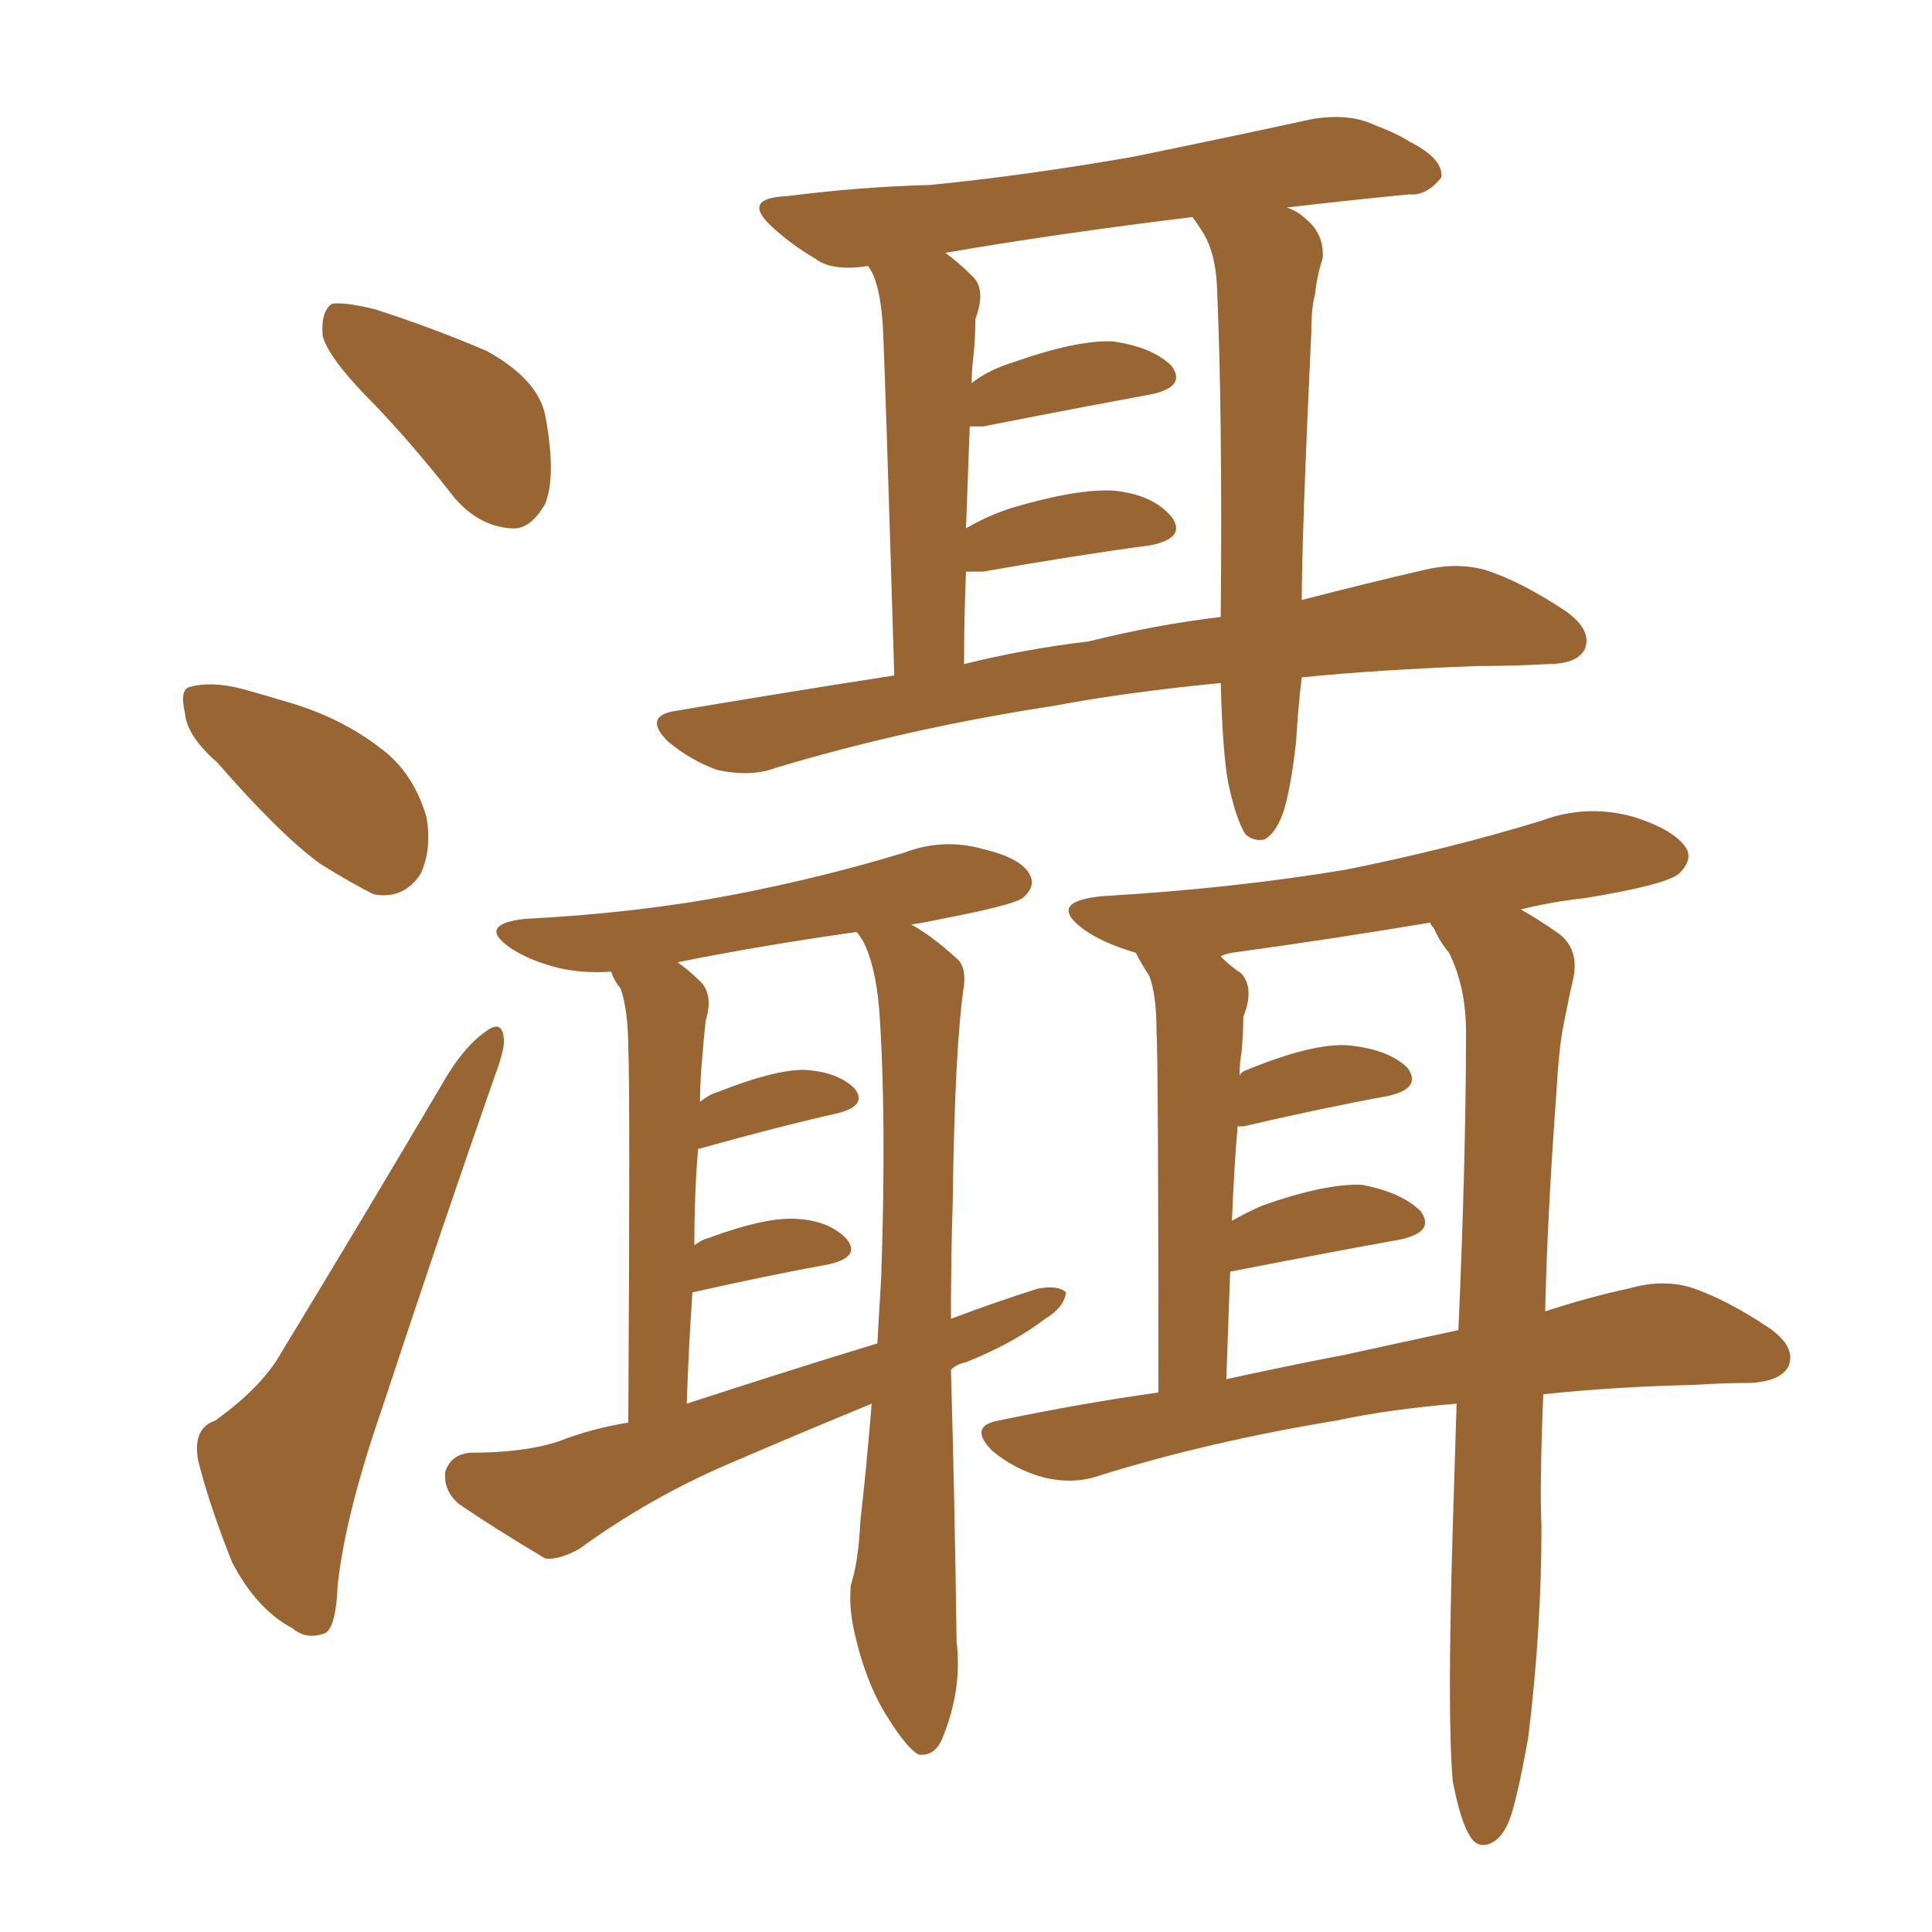 <svg xmlns="http://www.w3.org/2000/svg" xmlns:xlink="http://www.w3.org/1999/xlink" width="150" height="150"><path fill="#996633" padding="10" d="M101.07 52.59L101.07 52.59Q100.78 54.93 100.63 57.57L100.63 57.57Q100.20 61.38 99.61 63.13L99.61 63.13Q99.02 64.75 98.14 65.19L98.14 65.19Q97.27 65.33 96.68 64.75L96.68 64.75Q95.95 63.57 95.36 60.79L95.36 60.79Q94.92 58.45 94.78 53.03L94.78 53.03Q87.30 53.76 81.88 54.79L81.88 54.79Q70.46 56.54 60.21 59.62L60.21 59.62Q58.30 60.35 55.66 59.77L55.66 59.77Q53.61 59.03 51.86 57.57L51.86 57.57Q49.95 55.66 52.29 55.22L52.29 55.22Q60.94 53.76 69.43 52.44L69.43 52.44Q68.70 28.27 68.55 25.49L68.55 25.49Q68.41 22.85 67.82 21.39L67.82 21.39Q67.53 20.80 67.38 20.65L67.38 20.65Q64.60 21.09 63.28 20.07L63.28 20.07Q61.52 19.04 60.06 17.72L60.06 17.72Q57.42 15.38 61.08 15.23L61.08 15.23Q66.80 14.50 72.22 14.36L72.22 14.36Q79.69 13.62 88.04 12.16L88.04 12.16Q95.21 10.69 101.95 9.23L101.95 9.23Q104.74 8.79 106.64 9.67L106.64 9.67Q108.54 10.40 109.42 10.99L109.42 10.99Q112.06 12.30 111.91 13.77L111.91 13.77Q110.74 15.23 109.42 15.09L109.42 15.09Q104.88 15.53 99.90 16.11L99.90 16.11Q100.78 16.41 101.37 16.99L101.37 16.99Q102.83 18.16 102.69 20.07L102.69 20.07Q102.25 21.39 102.10 22.85L102.10 22.85Q101.81 23.88 101.81 25.78L101.81 25.78Q101.07 41.60 101.07 46.58L101.07 46.58Q106.20 45.26 110.60 44.24L110.60 44.24Q113.09 43.65 115.28 44.24L115.28 44.24Q118.07 45.12 121.58 47.46L121.58 47.46Q123.63 48.93 123.05 50.39L123.05 50.39Q122.46 51.56 120.12 51.56L120.12 51.56Q117.48 51.71 114.70 51.71L114.70 51.71Q106.93 52.00 101.07 52.59ZM84.52 49.80L84.52 49.80Q89.79 48.49 94.78 47.90L94.78 47.90Q94.78 47.75 94.78 47.75L94.78 47.75Q94.92 31.93 94.48 22.12L94.48 22.12Q94.34 19.63 93.46 18.16L93.46 18.16Q93.02 17.43 92.58 16.85L92.58 16.85Q81.88 18.16 73.39 19.63L73.39 19.63Q74.41 20.36 75.44 21.39L75.44 21.39Q76.61 22.41 75.73 24.76L75.73 24.76Q75.73 26.07 75.59 27.54L75.59 27.54Q75.44 28.71 75.44 29.74L75.44 29.74Q76.76 28.71 78.66 28.13L78.66 28.13Q83.64 26.37 86.43 26.51L86.43 26.51Q89.50 26.95 90.97 28.42L90.97 28.42Q92.14 30.03 89.36 30.62L89.36 30.62Q83.79 31.64 76.32 33.11L76.32 33.11Q75.73 33.11 75.29 33.11L75.29 33.11Q75.15 36.91 75 41.02L75 41.02Q76.76 39.99 78.66 39.40L78.66 39.40Q83.64 37.94 86.43 38.09L86.43 38.09Q89.50 38.38 90.97 40.14L90.97 40.14Q92.14 41.75 89.36 42.33L89.36 42.33Q83.79 43.07 76.32 44.38L76.32 44.38Q75.44 44.38 75 44.38L75 44.38Q74.85 47.90 74.85 51.56L74.85 51.56Q79.54 50.39 84.52 49.80ZM73.83 106.35L73.83 106.35Q74.12 116.31 74.27 127.44L74.27 127.44Q74.71 131.10 73.24 134.77L73.24 134.77Q72.66 136.38 71.34 136.23L71.34 136.23Q70.46 135.79 68.99 133.45L68.99 133.45Q67.09 130.52 66.21 126.12L66.21 126.12Q65.92 124.51 66.06 123.05L66.06 123.05Q66.65 121.29 66.80 118.07L66.80 118.07Q67.24 114.26 67.68 108.98L67.68 108.98Q61.96 111.33 56.54 113.67L56.54 113.67Q50.39 116.31 44.97 120.26L44.97 120.26Q43.36 121.14 42.33 121.00L42.33 121.00Q38.38 118.65 35.60 116.75L35.60 116.75Q34.42 115.72 34.57 114.26L34.57 114.26Q35.01 112.94 36.47 112.79L36.47 112.79Q40.72 112.79 43.36 111.91L43.36 111.91Q46.00 110.89 48.78 110.45L48.78 110.45Q48.93 84.52 48.78 81.45L48.78 81.45Q48.78 78.52 48.19 76.76L48.19 76.76Q47.61 76.03 47.46 75.44L47.46 75.44Q45.26 75.59 43.36 75.15L43.36 75.15Q41.02 74.56 39.55 73.54L39.55 73.54Q37.06 71.78 40.72 71.34L40.72 71.34Q49.51 70.90 57.13 69.43L57.13 69.43Q63.87 68.12 70.17 66.21L70.17 66.21Q73.24 65.04 76.32 65.92L76.32 65.92Q79.39 66.65 79.98 67.97L79.98 67.97Q80.42 68.85 79.39 69.73L79.39 69.73Q78.52 70.31 73.10 71.34L73.10 71.34Q71.78 71.63 70.75 71.78L70.75 71.78Q72.36 72.66 74.27 74.41L74.27 74.41Q75 75 74.85 76.46L74.85 76.46Q74.12 81.30 73.97 93.31L73.97 93.31Q73.83 97.56 73.83 102.39L73.83 102.39Q77.34 101.07 80.57 100.05L80.57 100.05Q82.18 99.76 82.76 100.34L82.76 100.34Q82.62 101.51 81.15 102.39L81.15 102.39Q78.66 104.30 75 105.76L75 105.76Q74.27 105.91 73.83 106.35ZM53.32 108.98L53.32 108.98Q60.94 106.49 68.12 104.30L68.12 104.30Q68.26 101.66 68.41 99.32L68.41 99.32Q68.85 86.72 68.26 78.37L68.26 78.37Q67.97 74.85 66.94 72.95L66.94 72.95Q66.65 72.51 66.50 72.36L66.50 72.36Q59.18 73.39 52.59 74.71L52.59 74.71Q53.47 75.29 54.49 76.32L54.49 76.32Q55.37 77.34 54.79 79.25L54.79 79.25Q54.64 80.57 54.49 82.47L54.49 82.47Q54.35 84.08 54.35 85.55L54.35 85.55Q55.08 84.96 55.66 84.81L55.66 84.81Q60.06 83.06 62.40 83.06L62.40 83.06Q65.04 83.20 66.36 84.52L66.36 84.52Q67.38 85.84 65.04 86.43L65.04 86.43Q60.50 87.45 54.20 89.21L54.20 89.21Q53.91 92.58 53.91 96.68L53.91 96.68Q54.49 96.24 55.08 96.09L55.08 96.09Q59.47 94.48 61.82 94.63L61.82 94.63Q64.45 94.78 65.77 96.24L65.77 96.24Q66.80 97.56 64.45 98.14L64.45 98.14Q59.62 99.02 53.76 100.34L53.76 100.34Q53.47 104.44 53.32 108.98ZM119.82 108.25L119.82 108.25Q119.53 115.28 119.68 118.51L119.68 118.51Q119.68 126.56 118.65 134.91L118.65 134.91Q117.92 139.01 117.33 140.92L117.33 140.92Q116.75 142.68 115.72 143.12L115.72 143.12Q114.70 143.55 114.11 142.53L114.11 142.53Q113.38 141.36 112.79 138.28L112.79 138.28Q112.35 133.30 112.79 118.65L112.79 118.65Q112.94 113.53 113.09 108.98L113.09 108.98Q107.81 109.42 103.71 110.30L103.71 110.30Q93.90 111.91 85.40 114.55L85.40 114.55Q83.35 115.28 81.01 114.70L81.01 114.70Q78.81 114.11 77.05 112.65L77.05 112.65Q75.15 110.74 77.49 110.30L77.49 110.30Q83.79 108.98 89.94 108.11L89.94 108.11Q89.94 82.76 89.79 79.98L89.79 79.98Q89.79 77.20 89.21 75.73L89.21 75.73Q88.62 74.85 88.18 73.97L88.18 73.97Q85.69 73.24 84.23 72.22L84.23 72.22Q81.15 70.02 85.55 69.58L85.55 69.58Q95.65 68.99 104.44 67.53L104.44 67.53Q112.50 65.92 119.68 63.72L119.68 63.72Q123.19 62.40 126.86 63.43L126.86 63.43Q130.08 64.45 130.96 65.92L130.96 65.92Q131.40 66.80 130.37 67.82L130.37 67.82Q129.35 68.70 123.05 69.73L123.05 69.73Q120.41 70.02 118.07 70.61L118.07 70.61Q119.38 71.34 120.85 72.36L120.85 72.36Q122.61 73.54 122.17 75.88L122.17 75.88Q121.73 77.78 121.29 80.13L121.29 80.13Q121.00 81.88 120.85 84.67L120.85 84.67Q120.12 94.63 119.97 101.81L119.97 101.81Q123.63 100.63 126.42 100.05L126.42 100.05Q128.91 99.32 131.10 99.90L131.10 99.90Q133.89 100.78 137.40 103.13L137.40 103.13Q139.45 104.59 138.87 106.05L138.87 106.05Q138.28 107.23 135.94 107.37L135.94 107.37Q133.89 107.37 131.54 107.52L131.54 107.52Q125.24 107.67 119.82 108.25ZM104.44 105.18L104.44 105.18Q109.13 104.15 113.23 103.27L113.23 103.27Q113.82 89.79 113.82 80.13L113.82 80.13Q113.82 76.61 112.50 73.97L112.50 73.97Q111.77 73.10 111.33 72.07L111.33 72.07Q111.04 71.78 111.04 71.63L111.04 71.63Q103.13 72.95 95.65 73.97L95.65 73.97Q94.92 74.12 94.78 74.27L94.78 74.27Q95.51 75 96.39 75.59L96.39 75.59Q97.41 76.76 96.53 78.96L96.53 78.96Q96.53 80.27 96.39 81.74L96.39 81.74Q96.24 82.47 96.24 83.50L96.24 83.50Q96.39 83.20 96.83 83.06L96.83 83.06Q101.81 81.01 104.59 81.15L104.59 81.15Q107.81 81.45 109.28 82.91L109.28 82.91Q110.45 84.52 107.67 85.11L107.67 85.11Q102.83 85.99 96.53 87.45L96.53 87.45Q96.24 87.45 96.09 87.45L96.09 87.45Q95.80 90.82 95.65 94.78L95.65 94.78Q96.68 94.19 98.00 93.60L98.00 93.60Q102.98 91.85 105.76 91.99L105.76 91.99Q108.84 92.58 110.30 94.04L110.30 94.04Q111.47 95.65 108.69 96.24L108.69 96.24Q102.98 97.27 95.51 98.73L95.51 98.73Q95.36 102.69 95.21 107.08L95.21 107.08Q99.90 106.05 104.44 105.18ZM29.15 31.49L29.15 31.49Q25.49 27.83 25.05 26.07L25.05 26.07Q24.90 24.17 25.78 23.58L25.78 23.58Q26.81 23.44 29.15 24.02L29.15 24.02Q33.69 25.49 37.79 27.25L37.79 27.25Q41.75 29.44 42.33 32.23L42.33 32.23Q43.21 36.91 42.33 39.11L42.33 39.11Q41.16 41.16 39.70 41.02L39.70 41.02Q37.21 40.87 35.30 38.67L35.30 38.67Q32.23 34.72 29.15 31.49ZM16.85 59.18L16.85 59.18Q14.50 57.13 14.36 55.37L14.36 55.37Q13.92 53.47 14.79 53.32L14.79 53.32Q16.41 52.88 18.75 53.47L18.75 53.47Q20.36 53.91 22.27 54.49L22.27 54.49Q26.37 55.66 29.44 58.01L29.44 58.01Q32.08 59.91 33.11 63.43L33.11 63.43Q33.54 65.92 32.67 67.82L32.67 67.82Q31.35 69.87 29.00 69.43L29.00 69.43Q27.25 68.55 24.90 67.09L24.90 67.09Q21.83 64.89 16.85 59.18ZM16.70 110.30L16.70 110.30L16.70 110.30Q20.36 107.67 21.83 105.03L21.83 105.03Q27.98 94.92 34.72 83.50L34.72 83.50Q36.18 81.15 37.65 80.13L37.65 80.13Q38.96 79.10 39.11 80.57L39.11 80.57Q39.26 81.30 38.38 83.64L38.38 83.64Q34.13 95.80 29.59 109.57L29.59 109.57Q26.81 117.63 26.22 123.05L26.22 123.05Q26.07 126.71 25.05 126.86L25.05 126.86Q23.73 127.29 22.71 126.42L22.71 126.42Q19.92 124.95 18.02 121.29L18.02 121.29Q16.26 116.89 15.38 113.38L15.38 113.38Q14.94 110.89 16.70 110.30Z"/></svg>